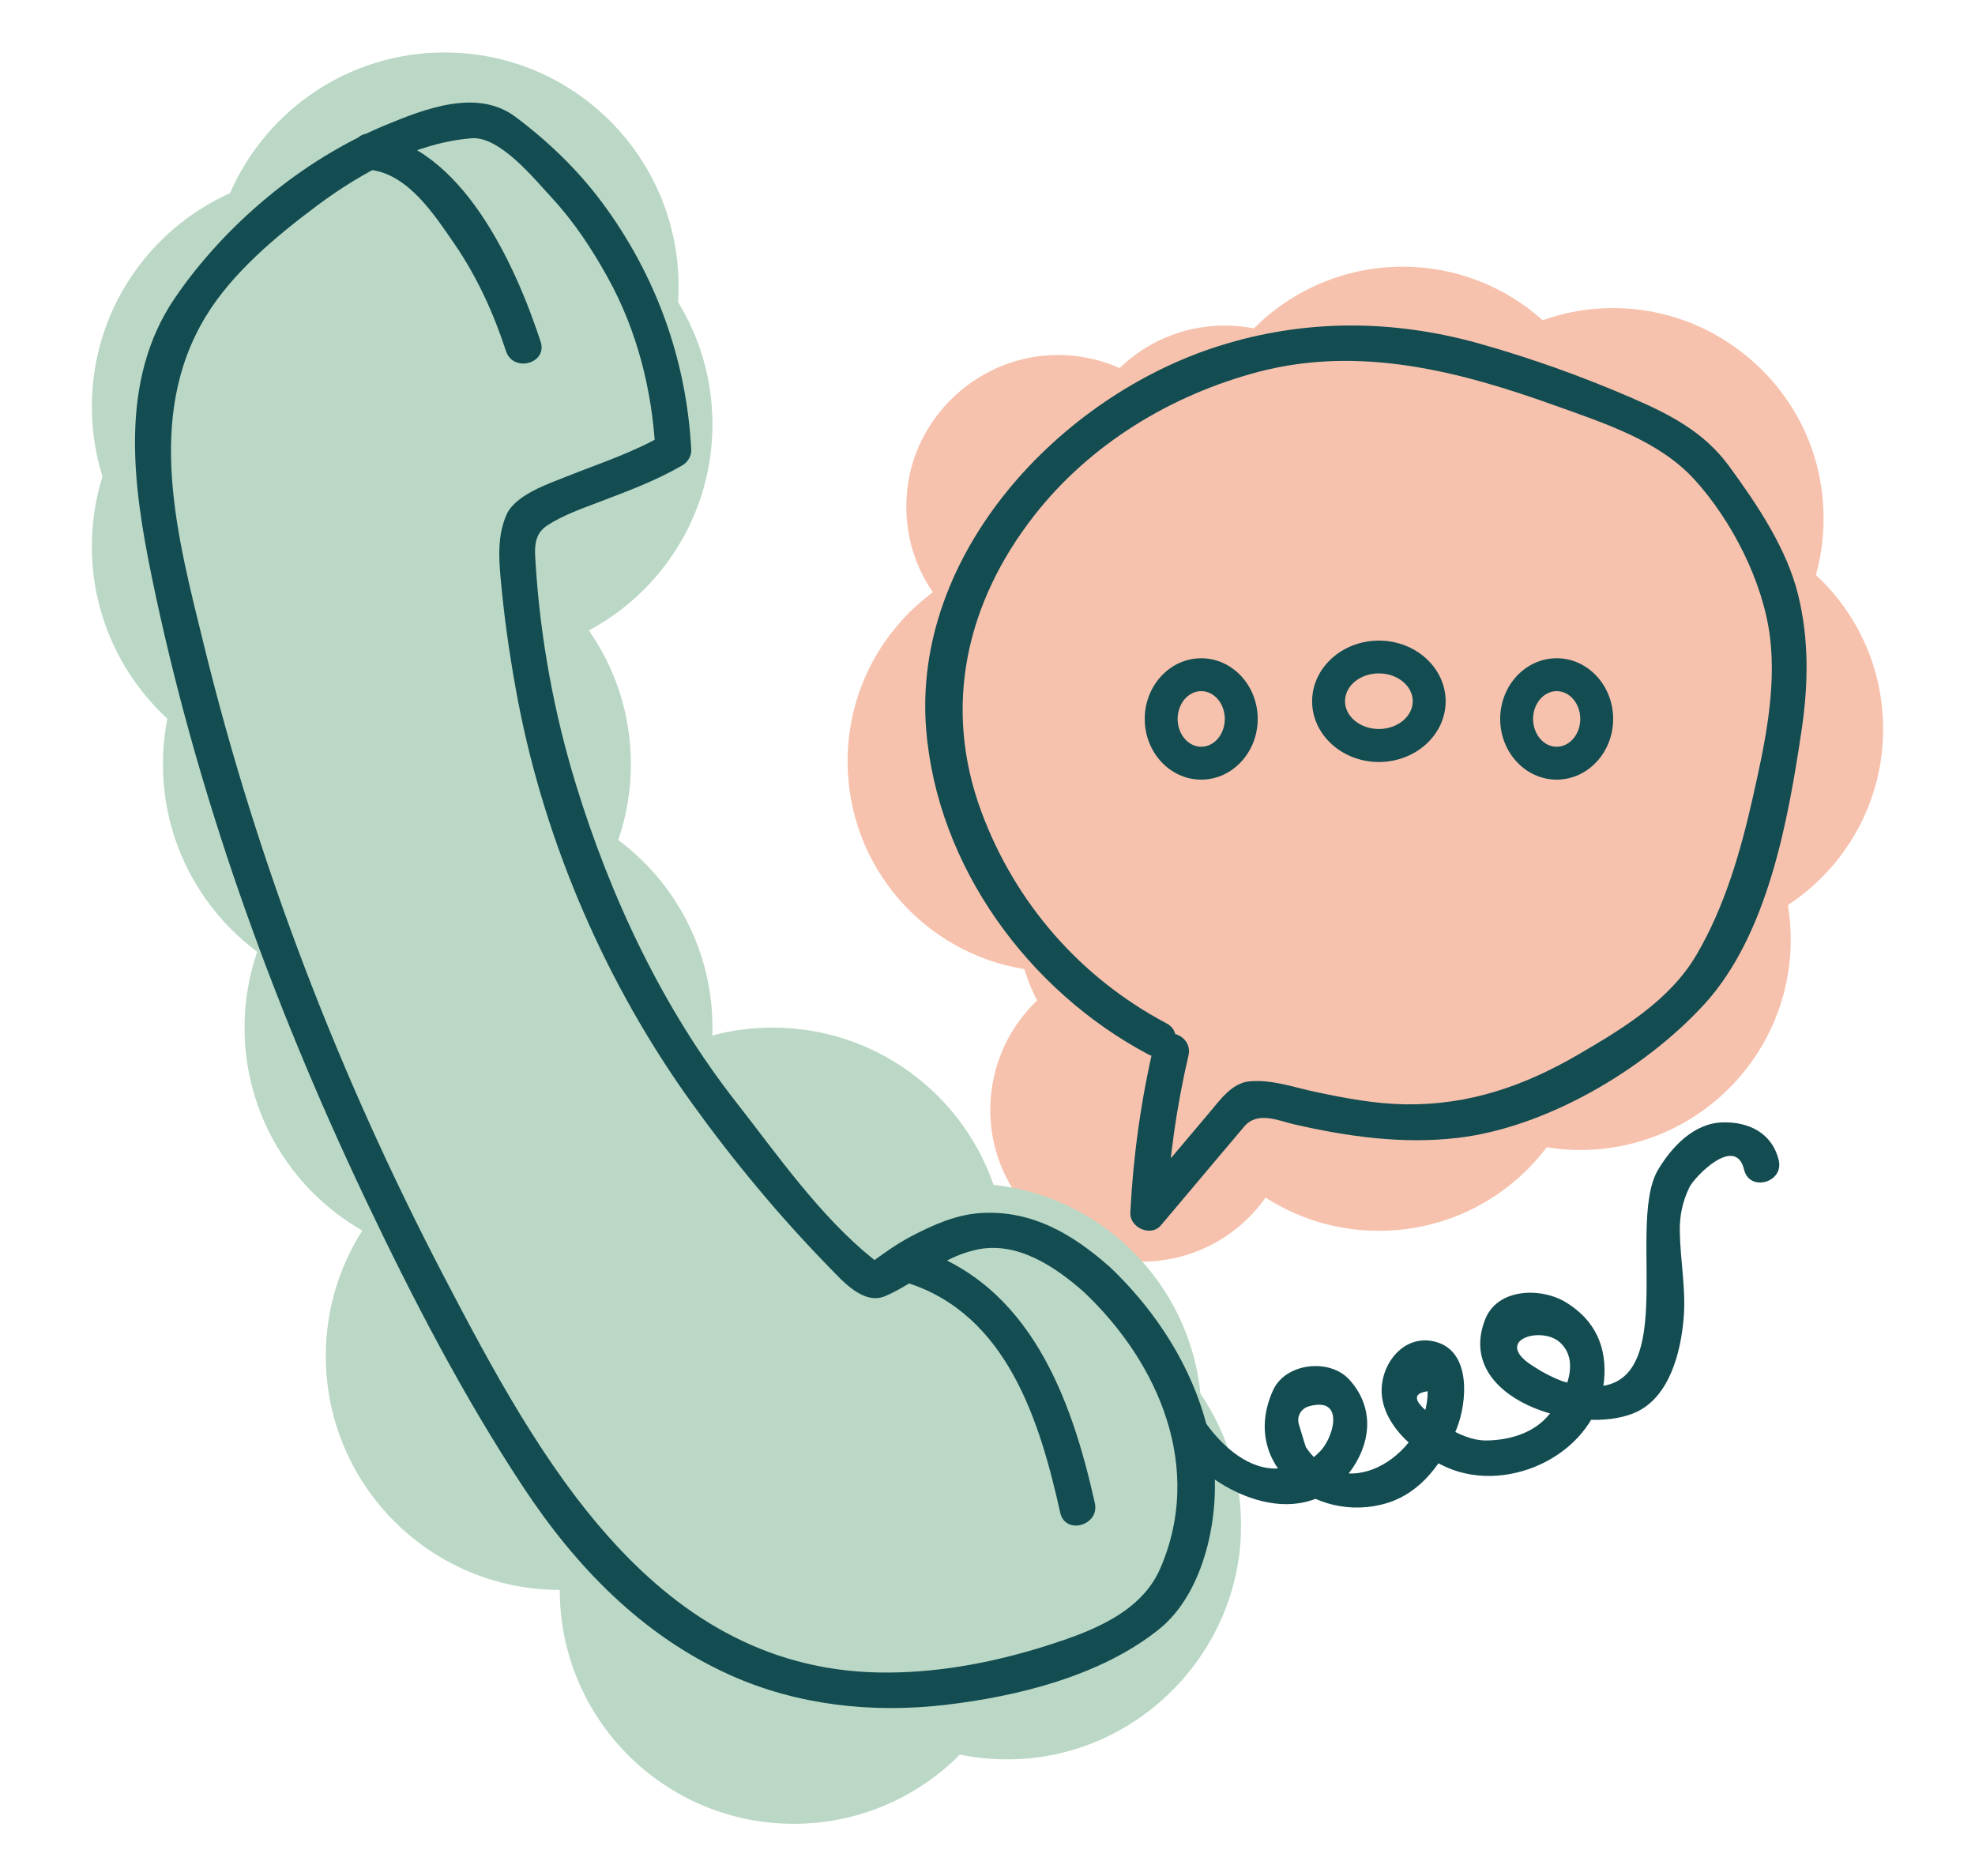 <?xml version="1.0" encoding="UTF-8"?> <svg xmlns="http://www.w3.org/2000/svg" id="Layer_1" data-name="Layer 1" viewBox="0 0 182.52 173.43"><defs><style> .cls-1 { fill: #f7c2ad; } .cls-1, .cls-2, .cls-3 { stroke-width: 0px; } .cls-2 { fill: #bad8c5; } .cls-3 { fill: #134c51; } </style></defs><path class="cls-1" d="M165.23,83.66c.17,1.03.26,2.1.26,3.18,0,10.74-8.71,19.45-19.45,19.45-1.06,0-2.09-.08-3.1-.25-3.54,4.69-9.17,7.72-15.51,7.72-3.86,0-7.45-1.12-10.47-3.07-2.76,3.91-7.49,6.34-12.74,5.86-6.83-.62-12.3-6.31-12.68-13.16-.24-4.3,1.46-8.2,4.3-10.92-.47-.92-.87-1.89-1.18-2.9-9.27-1.49-16.33-9.51-16.33-19.2,0-6.41,3.1-12.09,7.88-15.63-1.82-2.63-2.74-5.91-2.37-9.44.7-6.71,6.32-12.04,13.05-12.46,2.36-.14,4.59.29,6.58,1.18,2.52-2.44,5.94-3.93,9.72-3.93.92,0,1.82.09,2.69.26,3.52-3.52,8.38-5.7,13.75-5.7,4.97,0,9.5,1.87,12.94,4.95,2.33-.84,4.86-1.23,7.5-1.1,9.01.44,16.69,7.22,18.18,16.12.5,2.99.3,5.88-.43,8.53,3.82,3.54,6.21,8.61,6.21,14.23,0,6.81-3.5,12.8-8.8,16.27Z"></path><path class="cls-2" d="M114.68,141.7c-.35,11.1-9.33,20.29-20.42,20.88-1.9.1-3.77-.04-5.55-.41-3.92,3.95-9.36,6.4-15.36,6.4-11.94,0-21.62-9.68-21.62-21.62-11.94,0-21.62-9.68-21.62-21.62,0-4.27,1.24-8.24,3.37-11.59-6.5-3.73-10.88-10.73-10.88-18.76,0-2.45.41-4.81,1.17-7.01-5.29-3.94-8.71-10.24-8.71-17.34,0-1.44.14-2.84.41-4.2-4.29-3.96-6.98-9.63-6.98-15.92,0-2.25.34-4.42.98-6.46-.64-2.04-.98-4.22-.98-6.47,0-8.79,5.24-16.35,12.77-19.73,3.33-7.65,10.95-13,19.83-13,11.94,0,21.62,9.68,21.62,21.62,0,.49-.02.97-.05,1.44,2.01,3.29,3.18,7.16,3.18,11.3,0,8.25-4.62,15.42-11.42,19.06,2.45,3.51,3.88,7.77,3.88,12.36,0,2.46-.41,4.81-1.17,7.01,5.29,3.94,8.71,10.24,8.71,17.34,0,.25,0,.49-.02.73,1.77-.48,3.64-.73,5.57-.73,9.46,0,17.5,6.07,20.43,14.53,10.1,1.11,18.11,9.18,19.12,19.31,2.49,3.65,3.89,8.1,3.74,12.87Z"></path><g><path class="cls-3" d="M100.17,119.42c6.98,6.6,11.09,16.33,7.04,25.58-1.79,4.1-6.45,5.82-10.4,7.08-4.75,1.51-9.7,2.48-14.68,2.51-21.58.17-32.38-19.9-41.09-36.58-9.66-18.5-17.22-38.09-22.19-58.37-2.43-9.91-5.51-21.06.17-30.4,2.46-4.05,6.57-7.47,10.33-10.27,4.05-3.02,9.12-5.79,14.24-6.19,2.6-.21,5.82,3.79,7.44,5.54,2.02,2.18,3.66,4.68,5.1,7.27,2.72,4.88,4.14,10.44,4.43,16,.27-.48.55-.96.82-1.43-2.86,1.67-5.98,2.67-9.04,3.89-1.64.66-4.7,1.68-5.52,3.5-.99,2.21-.67,4.73-.44,7.08.34,3.42.86,6.83,1.5,10.2,2.55,13.25,8.2,26.25,16.1,37.19,3.81,5.29,8.1,10.45,12.65,15.11,1.25,1.28,3.19,3.53,5.19,2.66,2.96-1.28,5-3.49,8.31-4.26,3.79-.89,7.36,1.52,10.04,3.89,1.6,1.41,3.95-.92,2.35-2.35-3.41-3.03-7.22-5.25-11.9-4.95-2.29.15-4.43,1.11-6.43,2.16-1.39.73-2.67,1.67-3.93,2.59.91-.66,1.4.28.41-.52-4.9-3.94-8.83-9.61-12.68-14.53-6.76-8.64-11.58-18.91-14.78-29.36-2-6.53-3.26-13.38-3.7-20.19-.1-1.48-.26-2.87,1.1-3.73,1.45-.93,3.13-1.52,4.73-2.13,2.65-1.01,5.26-1.97,7.72-3.4.48-.28.85-.86.82-1.43-.43-8.34-3.27-16.19-8.26-22.89-2.26-3.03-4.98-5.64-8-7.9-3.55-2.65-8.43-.7-12.04.79-7.62,3.16-14.8,9.18-19.43,15.98-5.18,7.61-3.88,17.21-2.14,25.68,4.09,19.95,11.05,39.25,19.77,57.62,4.32,9.1,9.02,18.17,14.57,26.58,4.85,7.35,10.99,13.72,19.1,17.37,6.23,2.81,13.15,3.55,19.89,2.77,6.72-.78,14.42-2.69,19.78-7,4.24-3.41,5.65-10.58,5.01-15.66-.87-6.87-4.64-13.16-9.61-17.86-1.55-1.47-3.91.87-2.35,2.35Z"></path><path class="cls-3" d="M106.61,96.72c-1.18,5.06-1.89,10.17-2.15,15.36-.07,1.39,1.9,2.28,2.83,1.17,1.71-2.03,3.42-4.06,5.13-6.09l2.57-3.04c1.22-1.45,3.18-.53,4.57-.21,4.99,1.15,10.06,1.86,15.17,1.26,8.16-.96,17.22-6.3,22.73-12.3,5.93-6.45,7.8-17.09,9.04-25.42.62-4.18.69-8.33-.32-12.45-1.05-4.31-3.81-8.39-6.39-11.92-2.31-3.16-5.49-4.79-9.01-6.31-4.59-1.99-9.32-3.68-14.13-5.03-7.98-2.23-16.1-2.26-24.01.24-14.73,4.66-28.35,19.22-27.05,35.42,1.01,12.68,9.47,24.2,20.54,30.06,1.89,1,3.57-1.86,1.68-2.87-7.97-4.22-14-11.13-17.13-19.6-3.58-9.7-1.38-19.3,4.88-27.32,5.17-6.63,12.67-11.17,20.74-13.3,9.36-2.46,18.6-.06,27.46,3.13,4.45,1.6,9.54,3.22,12.81,6.8,3.48,3.81,6.36,9.46,7,14.55.62,4.94-.52,10.13-1.6,14.92-1.12,4.98-2.6,10.08-5.2,14.5-2.46,4.18-6.81,6.81-10.88,9.18-5.04,2.94-10.16,4.71-16.04,4.62-2.75-.04-5.48-.56-8.16-1.12-2.08-.43-4.11-1.2-6.24-1-1.6.15-2.68,1.7-3.63,2.82-2,2.37-3.99,4.73-5.99,7.1-.29.34-.57.68-.86,1.01.94.39,1.89.78,2.83,1.17.24-4.9.92-9.71,2.03-14.48.48-2.08-2.72-2.97-3.2-.88h0Z"></path><path class="cls-3" d="M34.27,15.7c3.51.45,5.91,4.21,7.74,6.86,2.08,3.03,3.61,6.4,4.75,9.89.67,2.02,3.87,1.16,3.2-.88-2.32-7.07-7.29-18.12-15.69-19.19-2.12-.27-2.09,3.05,0,3.32h0Z"></path><path class="cls-3" d="M83.91,118.59c9.16,2.96,12.19,12.75,14.07,21.22.46,2.09,3.66,1.2,3.2-.88-2.16-9.74-6.01-20.18-16.39-23.53-2.04-.66-2.91,2.55-.88,3.2h0Z"></path><path class="cls-3" d="M108.74,133.4c3.55,4.84,12,8.66,16.3,2.23,1.76-2.64,1.84-5.71-.34-8.11-1.82-2.01-5.9-1.56-7.05.98-3.14,6.91,3.93,12.37,10.45,10.45,3.29-.97,5.34-3.91,6.53-6.93.96-2.43,1.35-7.09-1.93-7.99-2.61-.72-4.64,1.44-4.97,3.81-.5,3.55,3.09,6.5,5.94,7.77,5.86,2.61,13.95-1.37,14.57-8.03.29-3.1-.84-5.56-3.51-7.2-2.32-1.42-6.34-1.33-7.48,1.57-2.89,7.38,8.69,10.83,13.82,8.63,3.25-1.39,4.28-5.69,4.53-8.8.22-2.64-.33-5.36-.36-8.01-.02-1.46.26-2.7.87-4,.45-.97,4.28-4.94,5.07-1.66.5,2.08,3.7,1.2,3.2-.88-.6-2.49-2.75-3.56-5.19-3.49-2.65.07-4.69,2.26-5.95,4.36-3.29,5.51,3.2,23.24-8.86,19.56-.89-.34-1.73-.76-2.52-1.28-4.11-2.45.5-3.87,2.26-2.34,2.17,1.89.26,5.43-1.2,6.98-1.41,1.51-3.49,2.08-5.49,2.12-1.4.03-2.72-.62-3.89-1.3-.4-.34-.81-.68-1.21-1.02-1.71-1.29-1.84-2.03-.39-2.23.06,5.55-7.42,10.83-11.25,5.18-.1-.26-.4-1.29-.66-2.14-.21-.7.2-1.44.91-1.64,3.51-1.01,2.24,3.18.9,4.3-.9.99-2.39,1.33-3.65,1.43-2.7.2-5.12-1.96-6.59-3.96-1.25-1.71-4.14-.05-2.87,1.68h0Z"></path><path class="cls-3" d="M111.01,72.06c-2.88,0-5.22-2.52-5.22-5.61s2.34-5.61,5.22-5.61,5.22,2.52,5.22,5.61-2.34,5.61-5.22,5.61ZM111.01,63.88c-1.2,0-2.18,1.16-2.18,2.57s.98,2.57,2.18,2.57,2.18-1.15,2.18-2.57-.98-2.57-2.18-2.57Z"></path><path class="cls-3" d="M127.43,70.43c-3.4,0-6.17-2.52-6.17-5.61s2.77-5.61,6.17-5.61,6.17,2.52,6.17,5.61-2.77,5.61-6.17,5.61ZM127.43,62.24c-1.73,0-3.13,1.15-3.13,2.57s1.41,2.57,3.13,2.57,3.13-1.16,3.13-2.57-1.41-2.57-3.13-2.57Z"></path><path class="cls-3" d="M143.86,72.06c-2.88,0-5.22-2.52-5.22-5.61s2.34-5.61,5.22-5.61,5.22,2.52,5.22,5.61-2.34,5.61-5.22,5.61ZM143.86,63.88c-1.2,0-2.18,1.16-2.18,2.57s.98,2.57,2.18,2.57,2.18-1.15,2.18-2.57-.98-2.57-2.18-2.57Z"></path></g></svg> 